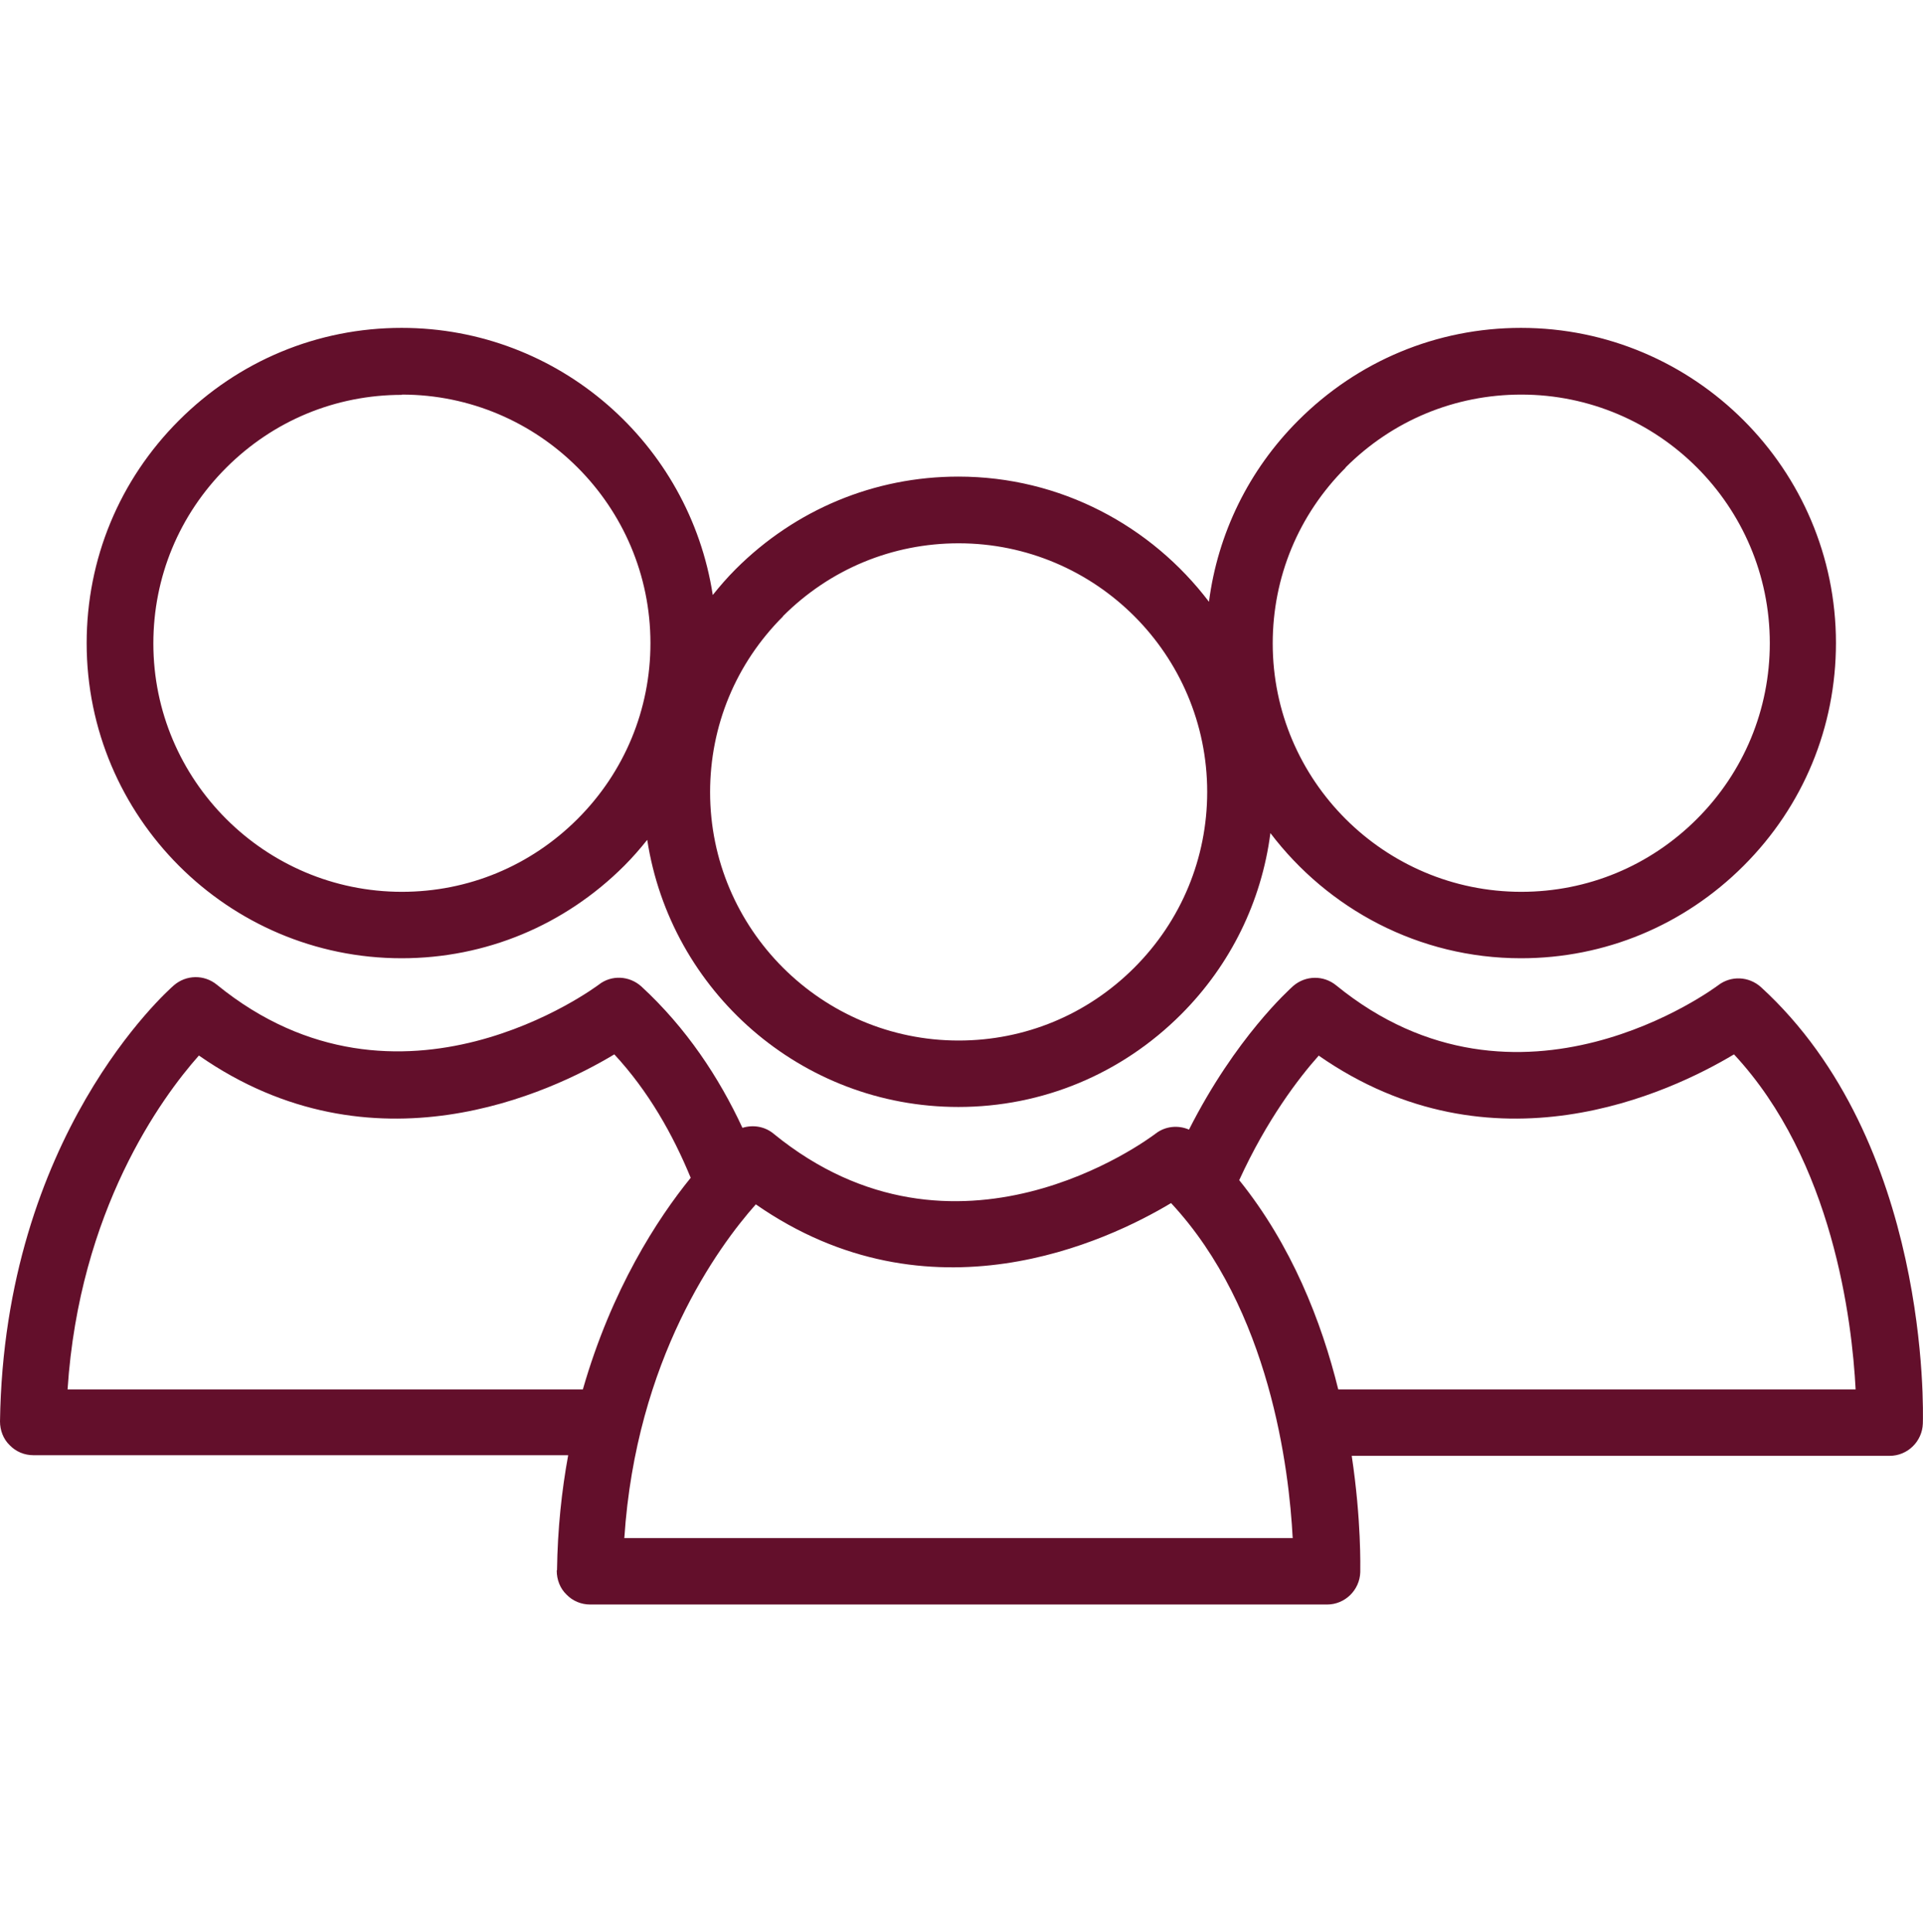 <svg xmlns="http://www.w3.org/2000/svg" id="Camada_1" viewBox="0 0 497.72 500"><defs><style>.cls-1{fill:#630f2b;}</style></defs><path class="cls-1" d="M144.1,406.42c0,2.28,.84,4.56,2.51,6.16,1.6,1.67,3.8,2.59,6.16,2.59h190.71c4.64,0,8.44-3.73,8.59-8.36,0-1.22,.3-13.38-2.21-30.11h139.23c4.64,0,8.44-3.73,8.59-8.36,.08-2.97,1.9-72.85-41.9-112.92-3.12-2.81-7.76-3.04-11.1-.46-.53,.38-51.48,38.63-98.85,0-3.27-2.66-7.91-2.59-11.1,.15-.99,.91-14.9,13.31-26.99,37.18-2.81-1.22-6.16-.91-8.67,1.06-2.13,1.6-51.71,38.48-98.85,0-2.28-1.9-5.32-2.36-8.06-1.52-6.08-13.08-14.52-25.85-26.16-36.58-3.12-2.81-7.76-3.04-11.03-.46-.53,.38-51.48,38.63-98.85,0-3.27-2.66-7.91-2.59-11.1,.15-1.83,1.6-43.95,39.01-45.02,112.85,0,2.28,.84,4.56,2.51,6.16,1.6,1.67,3.8,2.59,6.16,2.59H147.06c-1.67,9.13-2.74,19.01-2.89,29.73l-.08,.15Zm197.18-133.3c45.09,31.41,91.02,9.58,107.52-.3,25.63,27.53,30.57,69.05,31.48,86.69h-133.91c-4.33-17.57-12.09-37.34-25.63-54.14,7.15-15.66,15.44-26.46,20.53-32.17v-.08Zm-145.7,38.48c45.09,31.41,91.02,9.58,107.52-.3,25.63,27.53,30.57,69.05,31.48,86.69H161.59c3.04-46.31,24.26-75.36,33.99-86.31v-.08ZM17.49,359.5c3.04-46.31,24.26-75.43,33.99-86.38,45.09,31.41,91.1,9.58,107.52-.3,8.82,9.51,15.13,20.68,19.77,31.94-8.59,10.57-20.46,28.82-27.91,54.75H17.49Z"></path><path class="cls-1" d="M22.43,166.43c0,44.94,36.58,81.52,81.52,81.52h0c21.75,0,42.2-8.52,57.64-23.95,2.13-2.13,4.11-4.41,5.93-6.69,6.01,39.09,39.77,69.12,80.53,69.12h0c21.75,0,42.2-8.52,57.64-23.95,12.85-12.85,20.84-29.28,23.12-46.92,14.9,19.62,38.4,32.39,64.86,32.39h0c21.75,0,42.2-8.52,57.64-23.95,15.44-15.44,23.88-35.89,23.88-57.64,0-44.94-36.58-81.52-81.52-81.52-21.75,0-42.2,8.52-57.64,23.95-12.85,12.85-20.84,29.28-23.12,46.92-14.9-19.62-38.4-32.39-64.86-32.39-21.75,0-42.2,8.52-57.64,23.95-2.13,2.13-4.11,4.41-5.93,6.69-6.01-39.09-39.77-69.12-80.53-69.12-21.75,0-42.2,8.52-57.64,23.95-15.44,15.44-23.88,35.89-23.88,57.64h0Zm325.84-45.47c12.17-12.17,28.29-18.86,45.47-18.86,35.44,0,64.33,28.82,64.33,64.33,0,17.11-6.69,33.31-18.86,45.47-12.17,12.17-28.29,18.86-45.47,18.86h0c-35.44,0-64.33-28.82-64.33-64.26,0-17.19,6.69-33.31,18.86-45.47v-.08Zm-145.62,38.48c12.17-12.17,28.29-18.86,45.47-18.86,35.44,0,64.33,28.82,64.33,64.33,0,17.11-6.69,33.31-18.86,45.47-12.17,12.17-28.29,18.86-45.47,18.86h0c-35.44,0-64.33-28.82-64.33-64.26,0-17.19,6.69-33.31,18.86-45.47v-.08Zm-98.63-57.34c35.44,0,64.33,28.82,64.33,64.33,0,17.11-6.69,33.31-18.86,45.47s-28.29,18.86-45.47,18.86h0c-35.44,0-64.33-28.82-64.33-64.26,0-17.19,6.69-33.31,18.86-45.47,12.17-12.17,28.29-18.86,45.47-18.86v-.08Z"></path></svg>